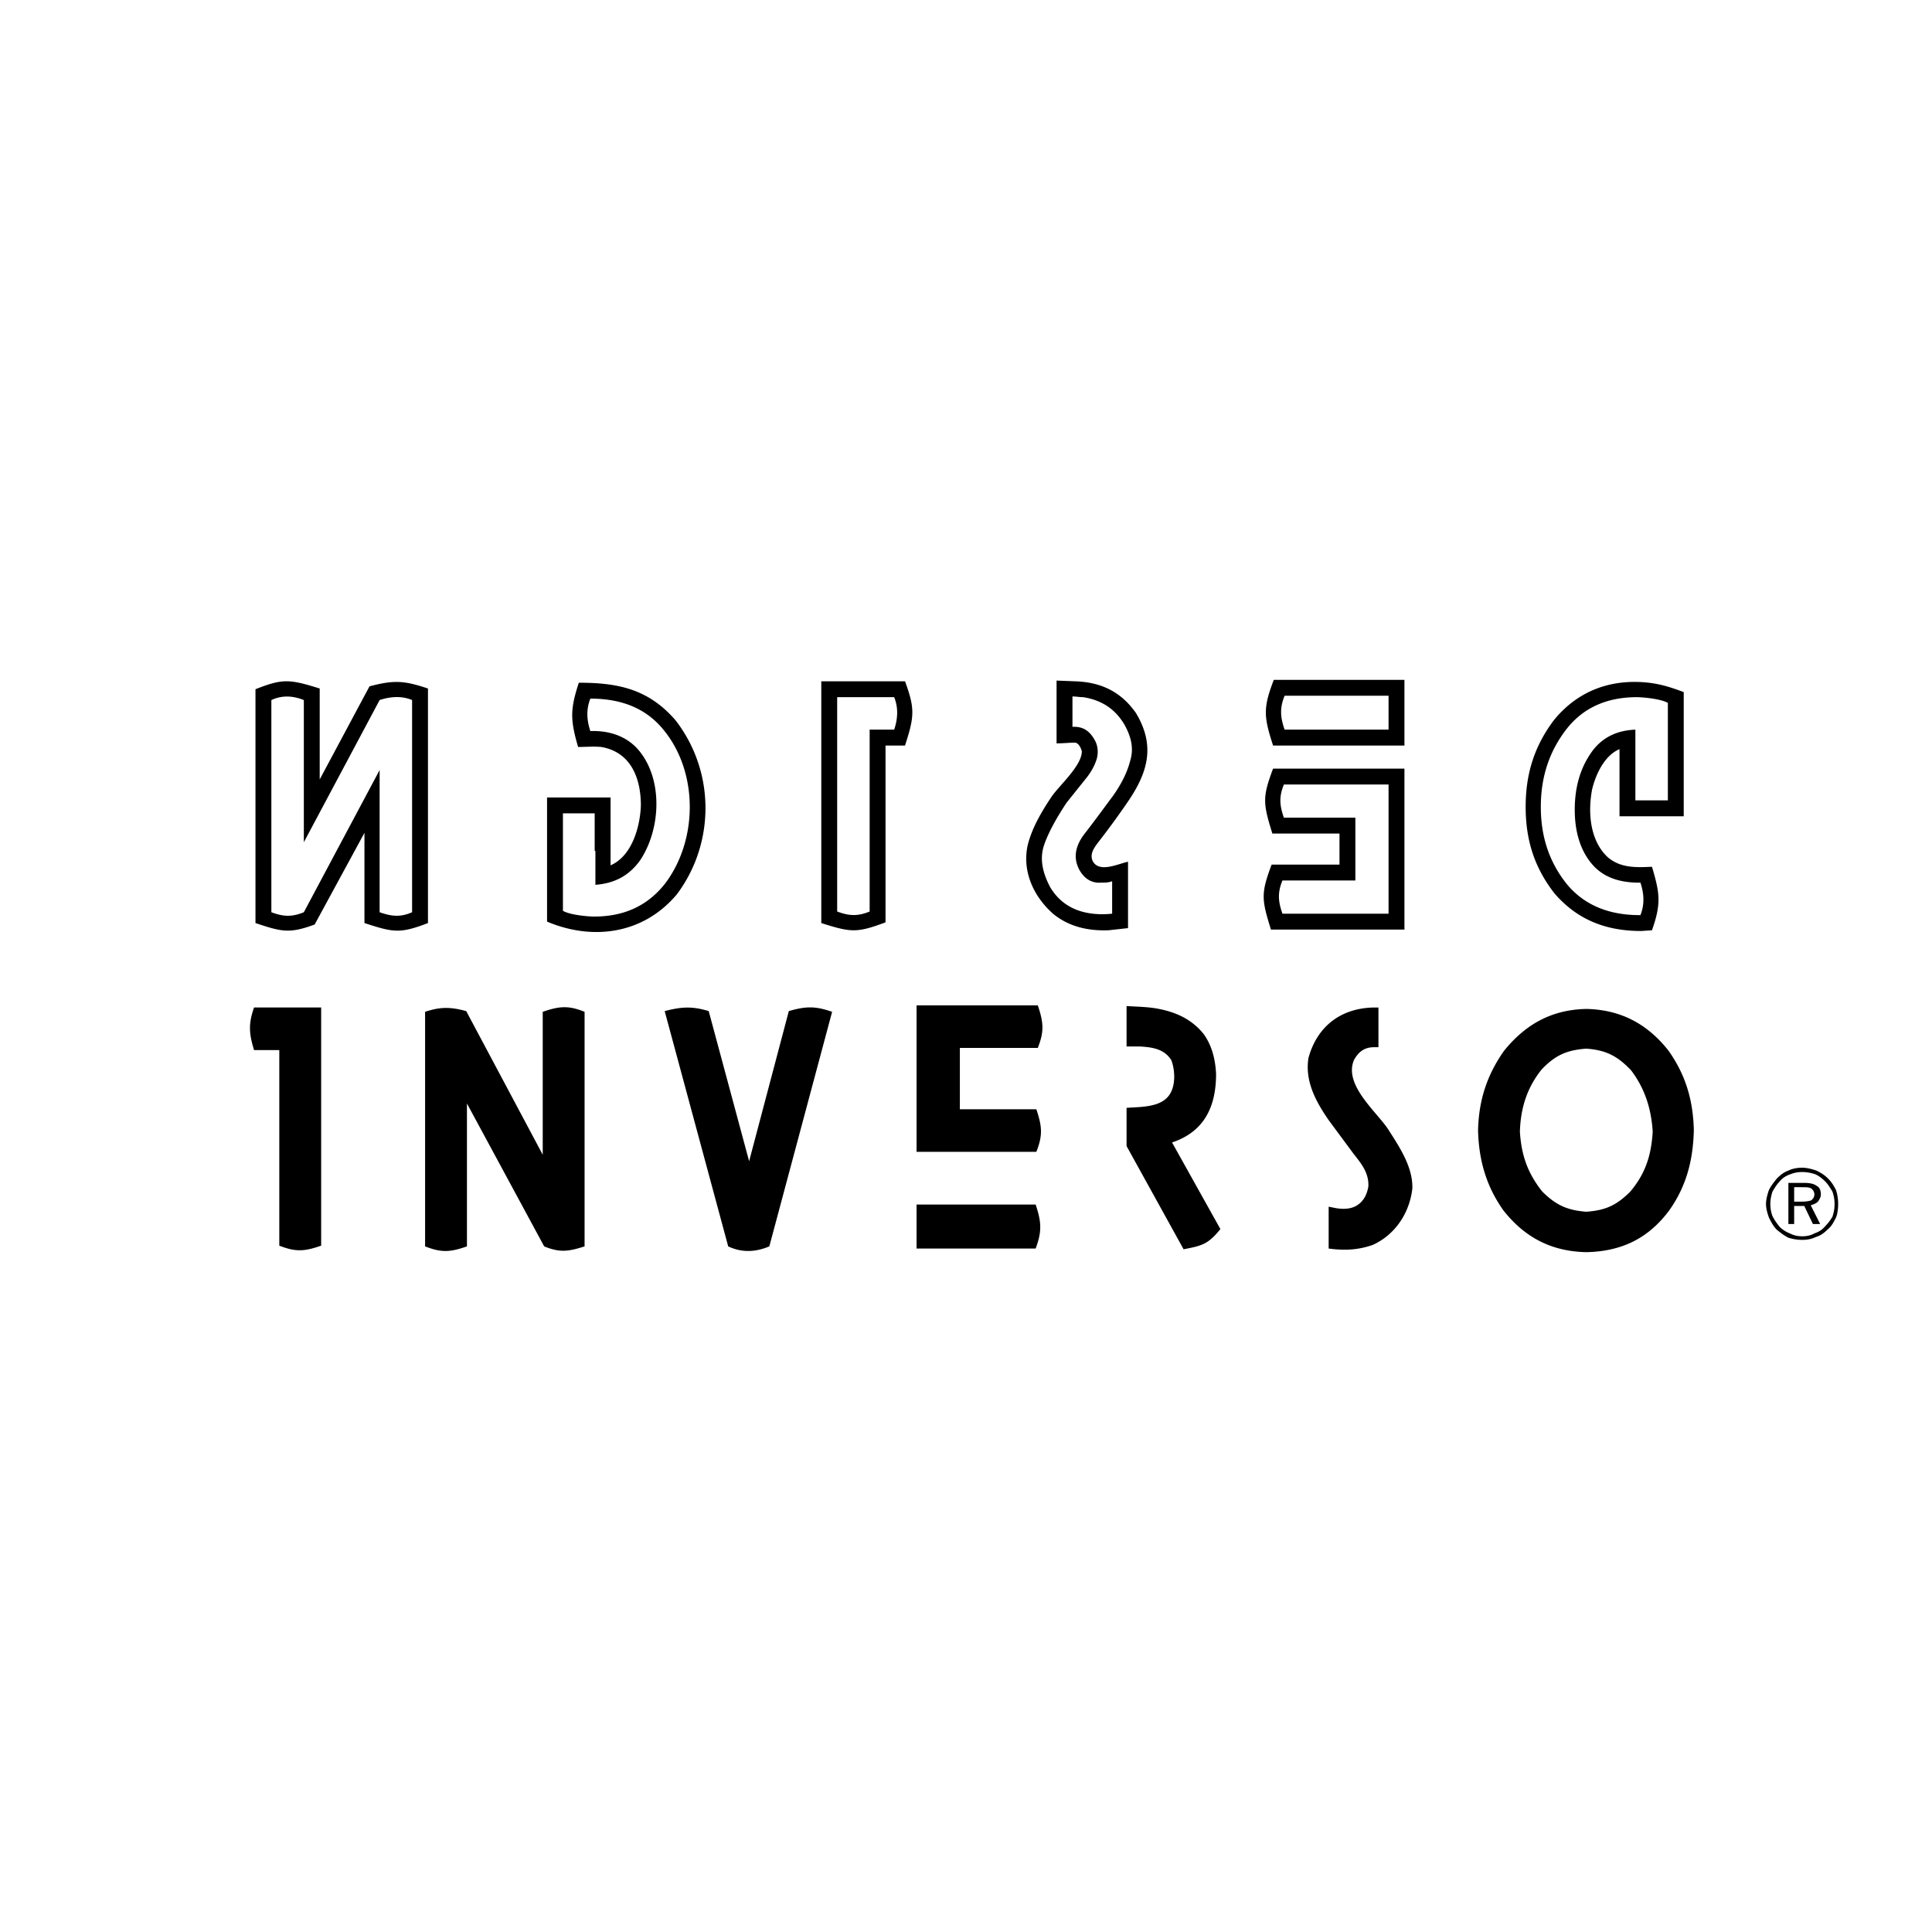 <svg xmlns="http://www.w3.org/2000/svg" width="2500" height="2500" viewBox="0 0 192.756 192.756"><g fill-rule="evenodd" clip-rule="evenodd"><path fill="#fff" d="M0 0h192.756v192.756H0V0z"/><path d="M105.055 91.158c1.584 1.296 3.457 1.728 5.545 1.656l1.943-.216v-6.624c-1.008.216-2.881 1.152-3.527-.072-.289-.648.07-1.224.504-1.8a81.615 81.615 0 0 0 2.951-4.033c2.088-3.024 2.809-5.688.865-8.928-1.514-2.16-3.529-3.096-6.121-3.168l-1.801-.072v6.265c.648 0 1.297-.072 1.873-.072.359.072.576.576.648.864 0 1.44-2.232 3.384-3.025 4.536-1.008 1.512-1.943 3.096-2.375 4.824-.576 2.592.574 5.112 2.52 6.84zm-.289-2.664c.938 1.584 2.377 2.448 4.25 2.664a8.766 8.766 0 0 0 1.943 0v-3.24c-.359.144-.721.144-1.08.144-.936.072-1.656-.36-2.16-1.224-.648-1.152-.504-2.376.504-3.672 1.008-1.296 1.943-2.592 2.809-3.744.863-1.224 1.439-2.376 1.729-3.528.359-1.152.143-2.304-.576-3.6-.938-1.584-2.305-2.448-4.105-2.736-.359 0-.719-.072-1.08-.072v3.024h.145c.865 0 1.512.36 2.016 1.224.361.576.434 1.225.289 1.872-.145.577-.504 1.296-1.008 1.944l-2.018 2.52c-1.15 1.729-1.943 3.241-2.303 4.393-.363 1.223-.146 2.518.645 4.031zm55.66-2.952c-1.801-1.656-2.016-4.464-1.584-6.769.359-1.512 1.225-3.384 2.736-4.032v6.697h6.408V69.053c-1.512-.576-2.736-.937-4.393-1.008-3.455-.144-6.408 1.152-8.568 3.816-1.943 2.592-2.809 5.328-2.809 8.641 0 3.312.865 6.048 2.881 8.64 2.305 2.664 5.184 3.744 8.641 3.744l1.08-.072c.936-2.664.791-3.672 0-6.336-1.584.072-3.095.144-4.392-.936zm3.24 2.52h-.145c-2.16 0-3.744-.648-4.824-2.016s-1.584-3.168-1.584-5.256c0-2.16.504-4.032 1.584-5.616 1.008-1.512 2.521-2.304 4.465-2.376v7.056h3.24v-9.721c-.721-.432-2.592-.576-3.096-.576-3.025 0-5.4 1.08-7.057 3.24s-2.521 4.68-2.521 7.705c0 3.024.865 5.544 2.594 7.704 1.727 2.088 4.176 3.096 7.271 3.096h.072c.433-1.08.36-2.16.001-3.24zM59.98 74.525c2.952.504 3.96 3.096 3.96 5.833-.072 2.088-.864 5.04-3.024 5.976v-6.769H54.58V91.95c4.608 1.944 9.648 1.224 12.961-2.736 3.816-5.112 3.816-12.241-.145-17.353-2.736-3.168-5.832-3.745-9.648-3.745-.864 2.664-.864 3.672-.072 6.409.792 0 1.512-.072 2.304 0zM58.9 72.94c1.872-.072 3.744.504 4.968 2.088 2.304 2.952 2.016 7.776 0 10.801-1.08 1.512-2.52 2.304-4.464 2.448v-3.384h-.072v-3.744h-3.168v9.721c.72.432 2.592.576 3.096.576 3.024 0 5.328-1.08 7.056-3.24 3.312-4.32 3.384-11.088-.072-15.337-1.728-2.16-4.176-3.168-7.344-3.168-.432 1.079-.36 2.16 0 3.239zm23.041 19.154c2.952.936 3.528 1.008 6.408-.072V74.381h1.944c.936-2.88 1.008-3.672 0-6.408H81.94v24.121h.001zm1.584-1.152c1.152.432 2.017.504 3.24 0V72.797h2.448c.36-1.08.432-2.16 0-3.24h-5.688v21.385zM25.49 92.094c2.592.864 3.384 1.08 5.904.144l4.968-9.145v9c2.88.936 3.528 1.08 6.336 0V68.692c-2.376-.792-3.384-.864-5.833-.216l-4.968 9.289v-9.073c-3.024-.936-3.672-1.008-6.408.072v23.33h.001zm1.584-1.08c1.152.432 2.016.504 3.24 0l7.561-14.185v14.185c1.224.432 2.088.504 3.24 0V69.845c-1.008-.432-2.161-.36-3.24 0L30.314 84.03V69.845c-1.08-.432-2.16-.504-3.24 0v21.169zm106.567-4.752h-6.77c-1.08 2.88-1.008 3.456-.07 6.48h13.32V76.685h-13.105c-1.08 2.88-1.008 3.456-.072 6.48h6.697v3.097zm-5.473-13.465c-.432-1.224-.504-2.16 0-3.384h10.369v3.384h-10.369zm7.057 15.049v-6.265h-7.129c-.432-1.224-.504-2.088 0-3.312h10.441v12.889h-10.586c-.432-1.224-.504-2.088 0-3.312h7.274zm-8.209-13.465h13.105v-6.553h-13.033c-1.08 2.809-1.008 3.673-.072 6.553zm-23.69 45.795c.576 1.728.648 2.664 0 4.392h-11.88v-4.392h11.88zm-7.56-15.625v6.12h7.632c.576 1.729.648 2.593 0 4.248H91.446v-14.616h12.097c.576 1.728.648 2.592 0 4.248h-7.777zM32.042 124.28c-1.656.575-2.52.647-4.176 0v-19.514h-2.52c-.504-1.656-.576-2.592 0-4.248h6.696v23.762zm26.282.072c-1.584.504-2.448.648-4.032 0l-7.705-14.257v14.257c-1.656.576-2.52.648-4.176 0V100.95c1.512-.504 2.52-.504 4.104-.072l7.633 14.329V100.95c1.656-.576 2.592-.647 4.176 0v23.402zm110.67-11.593c-.072 2.952-.719 5.545-2.447 7.993-2.088 2.808-4.752 4.104-8.281 4.176-3.455-.072-6.121-1.44-8.279-4.176-1.729-2.448-2.449-5.041-2.521-7.993.072-2.952.865-5.472 2.592-7.92 2.16-2.664 4.754-4.104 8.209-4.177 3.457.072 6.121 1.513 8.209 4.177 1.727 2.448 2.446 4.968 2.518 7.92zm-4.103.144c-.145-2.305-.793-4.32-2.16-6.121-1.369-1.439-2.52-2.016-4.465-2.159-1.943.144-3.096.647-4.465 2.088-1.439 1.8-2.088 3.816-2.16 6.192.145 2.376.793 4.176 2.232 5.977 1.369 1.367 2.521 1.872 4.393 2.016 1.945-.144 3.023-.648 4.393-2.016 1.511-1.801 2.087-3.601 2.232-5.977zm-27.938 11.305c-1.441.504-2.809.576-4.393.359v-4.176l.719.144c.865.145 1.656.072 2.232-.359.504-.36.865-.937 1.01-1.8.07-1.369-.721-2.305-1.514-3.312-.791-1.08-1.656-2.232-2.447-3.312-1.297-1.872-2.377-3.888-2.016-6.192.863-3.168 3.24-4.968 6.48-5.04h.504v3.96h-.434c-1.008 0-1.584.504-2.016 1.296-1.008 2.448 2.16 5.041 3.385 6.841 1.152 1.8 2.52 3.816 2.447 5.977-.285 2.446-1.726 4.606-3.957 5.614zm-19.801-16.705c0-.576-.072-1.152-.289-1.729-.721-1.151-1.943-1.296-3.168-1.367h-1.297v-4.033c1.08.072 2.16.072 3.24.288 1.801.36 3.312 1.08 4.465 2.521.863 1.225 1.152 2.592 1.225 3.96 0 3.24-1.152 5.761-4.393 6.841l4.824 8.641c-1.225 1.512-1.801 1.656-3.672 2.016l-5.689-10.297v-3.815l1.225-.072c2.016-.145 3.457-.65 3.529-2.954zm-46.444-6.625l4.032 14.978 3.96-14.978c1.729-.504 2.665-.504 4.32.072l-6.264 23.401c-1.368.576-2.736.648-4.104 0l-6.337-23.474c1.657-.431 2.737-.503 4.393.001zM179.795 118.447h-.791v1.44h.791c.432 0 .793-.072.936-.145.145-.144.289-.287.289-.576 0-.287-.145-.432-.289-.575-.215-.144-.504-.144-.936-.144zm.144-.431c.576 0 1.008.072 1.295.288.289.144.434.432.434.863 0 .289-.145.505-.289.721-.145.144-.432.288-.721.359l.938 1.873h-.721l-.863-1.801h-1.008v1.801h-.576v-4.104h1.511zm3.096 2.088a3.68 3.68 0 0 0-.215-1.224c-.217-.36-.434-.721-.721-1.008-.289-.289-.648-.576-1.008-.721-.434-.145-.865-.216-1.297-.216s-.791.071-1.152.216c-.432.145-.791.36-1.08.721-.287.287-.504.647-.719 1.008a3.962 3.962 0 0 0-.217 1.224c0 .432.072.864.217 1.224.215.433.432.721.719 1.081.289.288.648.504 1.008.647.434.216.793.288 1.225.288s.863-.072 1.225-.288c.432-.144.791-.359 1.08-.72.287-.288.504-.576.721-.937.142-.431.214-.792.214-1.295zm-3.24-3.601c.504 0 1.008.145 1.439.288.434.216.793.433 1.152.792.361.36.576.721.793 1.152.145.432.215.937.215 1.368 0 .504-.07 1.008-.215 1.368-.217.432-.432.864-.793 1.152-.359.359-.719.647-1.223.792-.434.216-.865.288-1.369.288a4.48 4.48 0 0 1-1.367-.217c-.432-.216-.793-.504-1.152-.791-.359-.36-.576-.793-.793-1.225-.145-.432-.287-.864-.287-1.368 0-.432.143-.937.287-1.368.217-.432.504-.792.793-1.152.359-.359.721-.647 1.152-.792.432-.215.936-.287 1.368-.287z"/></g></svg>
